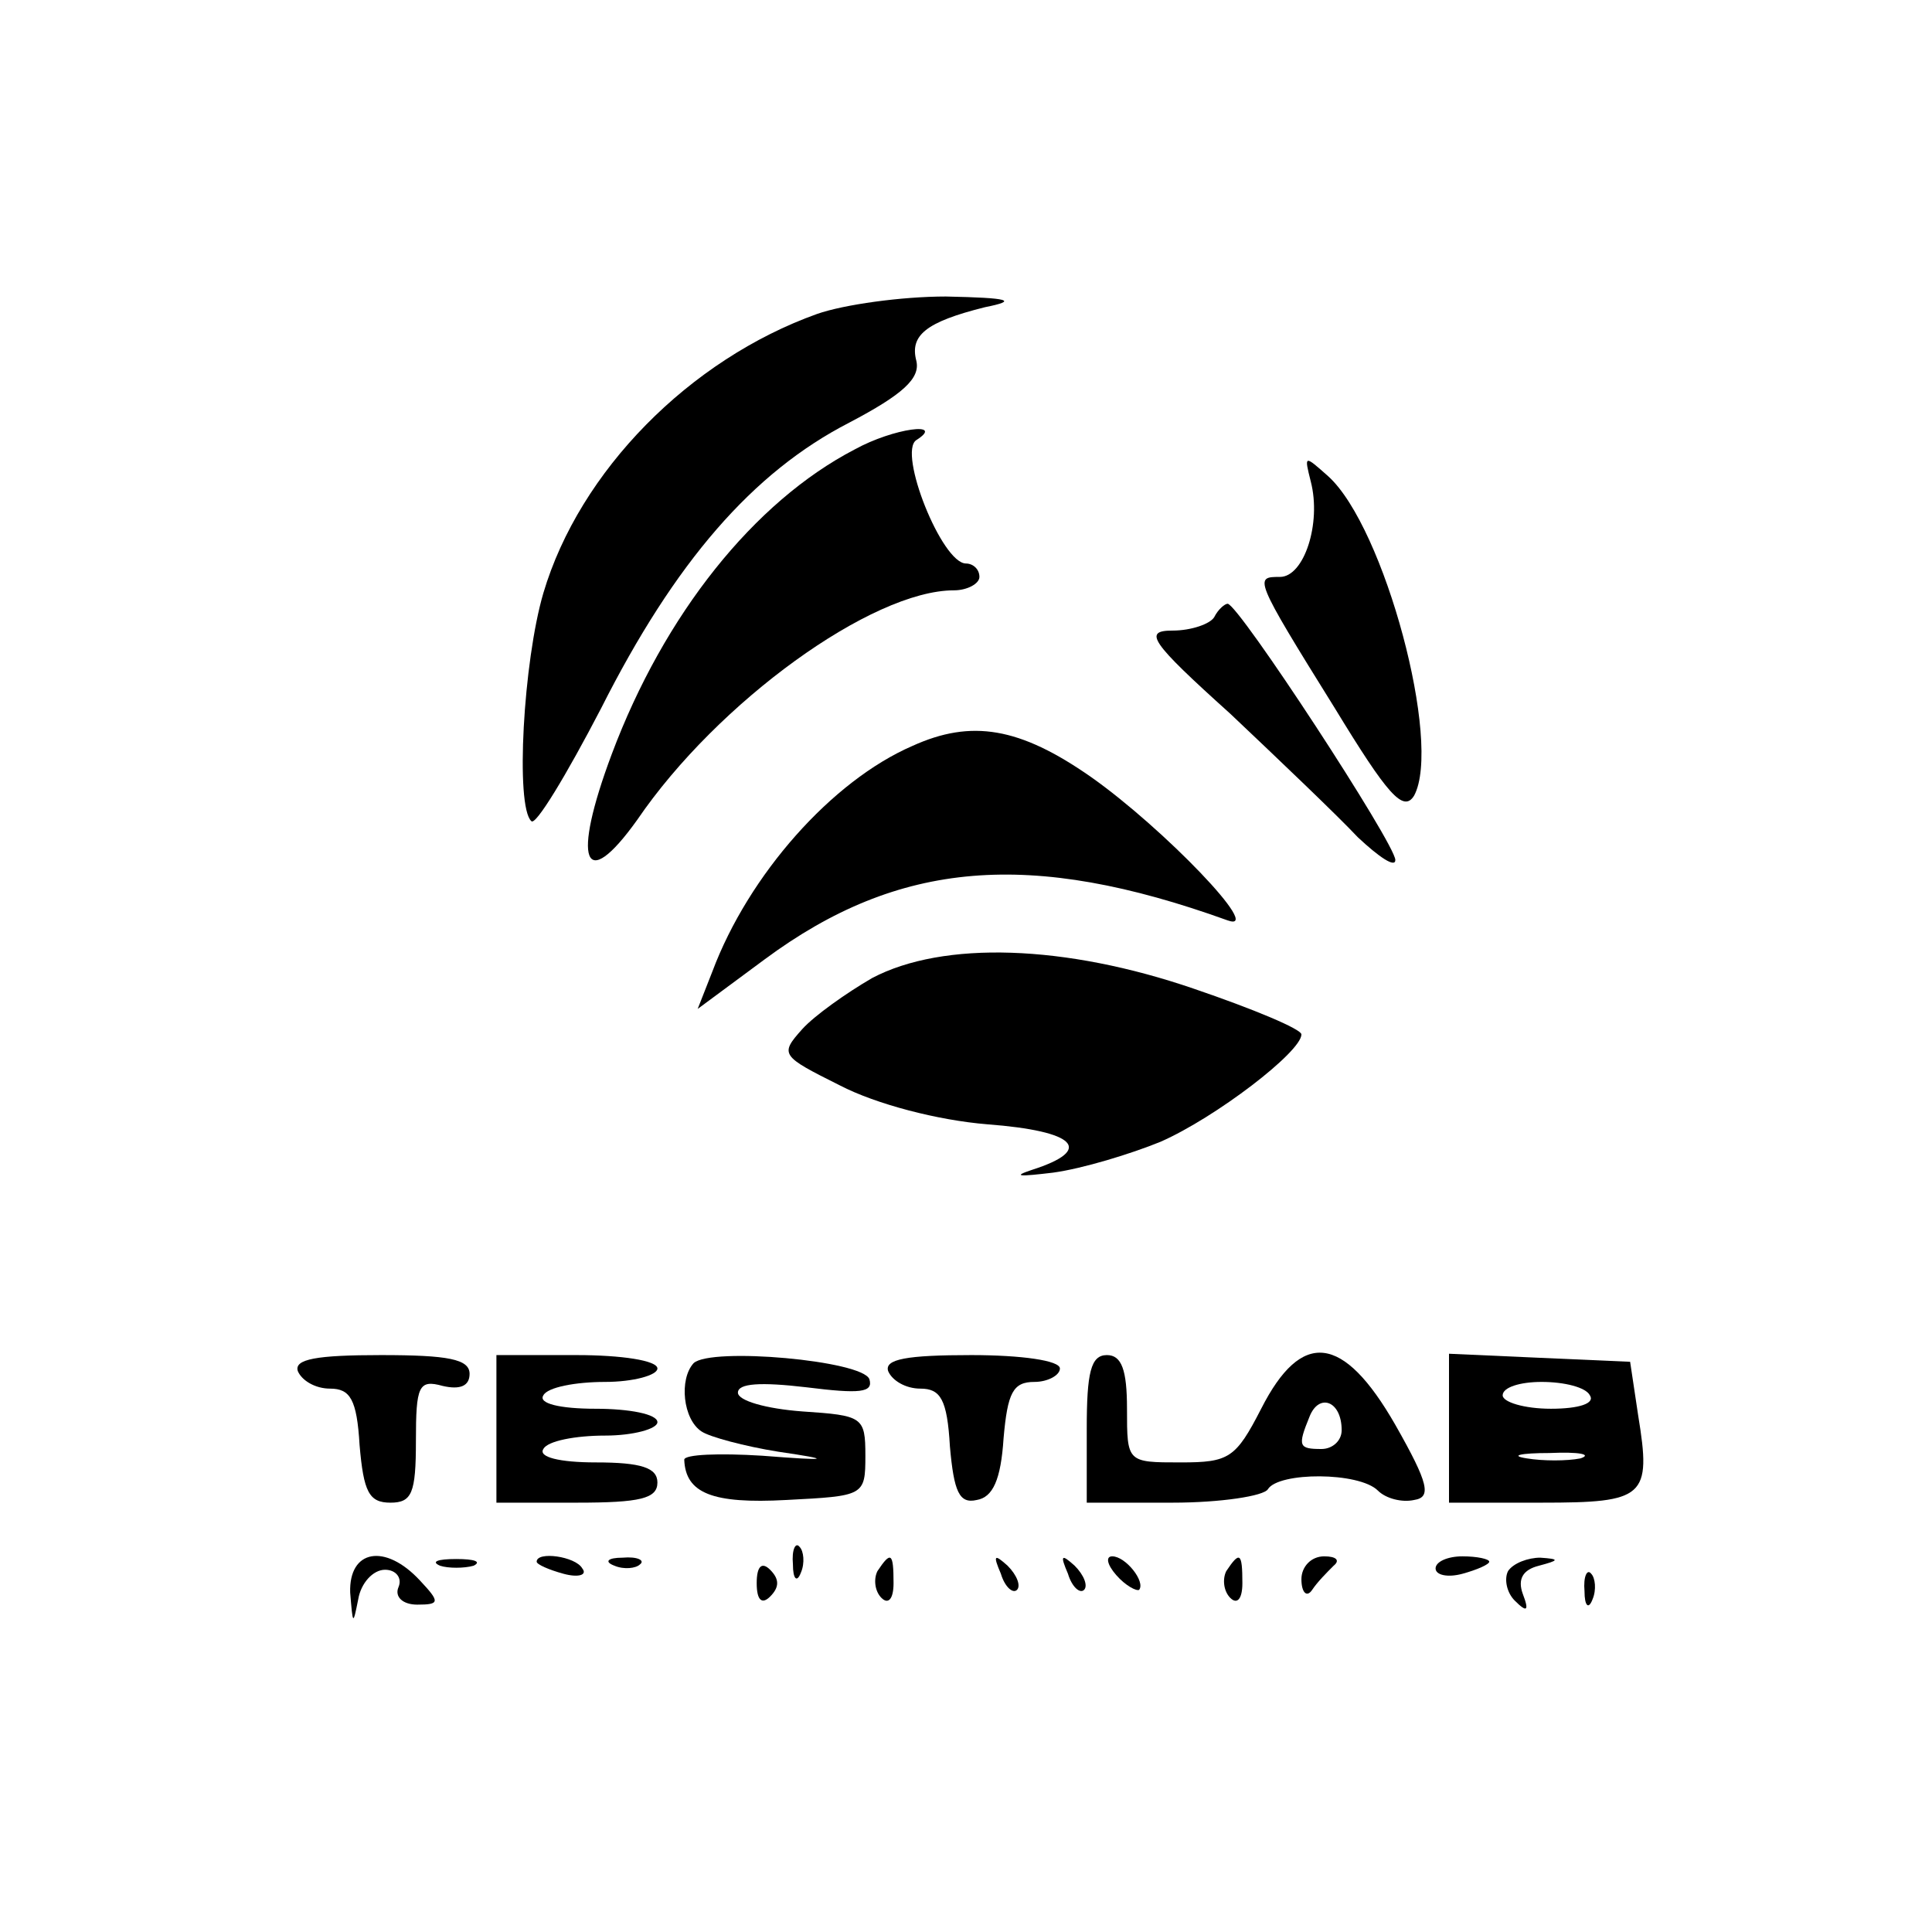 <?xml version="1.0" standalone="no"?>
<!DOCTYPE svg PUBLIC "-//W3C//DTD SVG 20010904//EN"
 "http://www.w3.org/TR/2001/REC-SVG-20010904/DTD/svg10.dtd">
<svg version="1.0" xmlns="http://www.w3.org/2000/svg"
 width="144pt" height="144pt" viewBox="0 0 144 144"
 preserveAspectRatio="xMidYMid meet">
<g transform="translate(0,144) scale(0.1,-0.1)"
fill="#000000" stroke="none">
<path d="M609 1206 c-95 -34 -177 -117 -204 -208 -15 -51 -21 -159 -9 -170 3
-4 26 34 52 84 55 109 113 176 185 213 40 21 53 33 50 46 -5 19 7 29 51 40 25
5 19 7 -29 8 -33 0 -76 -6 -96 -13z"/>
<path d="M637 1105 c-75 -39 -142 -123 -181 -227 -30 -80 -21 -105 19 -49 60
88 175 171 236 171 10 0 19 5 19 10 0 6 -5 10 -10 10 -18 0 -51 83 -37 92 22
14 -17 9 -46 -7z"/>
<path d="M977 1081 c8 -31 -5 -71 -23 -71 -19 0 -20 0 41 -98 39 -64 51 -78
59 -65 21 39 -22 200 -64 238 -18 16 -18 16 -13 -4z"/>
<path d="M905 980 c-3 -5 -17 -10 -31 -10 -22 0 -17 -8 43 -62 37 -35 80 -76
95 -92 16 -15 28 -23 28 -17 0 12 -117 191 -125 191 -2 0 -7 -4 -10 -10z"/>
<path d="M680 884 c-60 -26 -122 -96 -149 -168 l-11 -28 50 37 c100 74 198 82
345 29 28 -10 -48 69 -102 107 -53 37 -89 43 -133 23z"/>
<path d="M650 711 c-19 -11 -43 -28 -52 -38 -17 -19 -16 -20 28 -42 27 -14 73
-26 110 -29 66 -5 80 -19 33 -34 -15 -5 -9 -5 16 -2 22 3 58 14 80 23 41 18
105 67 105 80 0 4 -36 19 -80 34 -96 33 -187 36 -240 8z"/>
<path d="M222 418 c3 -7 13 -13 24 -13 15 0 20 -8 22 -42 3 -35 7 -43 23 -43
16 0 19 7 19 46 0 41 2 46 20 41 13 -3 20 0 20 9 0 11 -16 14 -66 14 -48 0
-65 -3 -62 -12z"/>
<path d="M370 375 l0 -55 60 0 c47 0 60 3 60 15 0 11 -12 15 -46 15 -27 0 -43
4 -39 10 3 6 24 10 46 10 21 0 39 5 39 10 0 6 -21 10 -46 10 -27 0 -43 4 -39
10 3 6 24 10 46 10 21 0 39 5 39 10 0 6 -27 10 -60 10 l-60 0 0 -55z"/>
<path d="M517 424 c-11 -12 -8 -42 6 -51 6 -4 32 -11 57 -15 41 -6 39 -7 -12
-3 -32 2 -58 1 -58 -3 1 -25 21 -33 76 -30 58 3 59 3 59 33 0 29 -2 30 -47 33
-27 2 -48 8 -48 14 0 7 17 8 51 4 40 -5 50 -4 47 6 -5 14 -118 24 -131 12z"/>
<path d="M662 418 c3 -7 13 -13 24 -13 15 0 20 -8 22 -43 3 -34 7 -43 20 -40
12 2 18 15 20 46 3 34 7 42 23 42 10 0 19 5 19 10 0 6 -29 10 -66 10 -48 0
-65 -3 -62 -12z"/>
<path d="M810 375 l0 -55 64 0 c36 0 68 5 71 10 8 13 68 13 82 -1 6 -6 18 -9
27 -7 13 2 11 12 -14 56 -39 68 -70 71 -100 12 -19 -37 -24 -40 -60 -40 -40 0
-40 0 -40 40 0 29 -4 40 -15 40 -12 0 -15 -13 -15 -55z m190 -1 c0 -8 -7 -14
-15 -14 -17 0 -18 2 -9 24 7 18 24 12 24 -10z"/>
<path d="M1080 375 l0 -55 69 0 c77 0 82 4 72 65 l-6 40 -68 3 -67 3 0 -56z
m105 25 c4 -6 -8 -10 -29 -10 -20 0 -36 5 -36 10 0 6 13 10 29 10 17 0 33 -4
36 -10z m-7 -47 c-10 -2 -28 -2 -40 0 -13 2 -5 4 17 4 22 1 32 -1 23 -4z"/>
<path d="M591 274 c0 -11 3 -14 6 -6 3 7 2 16 -1 19 -3 4 -6 -2 -5 -13z"/>
<path d="M261 253 c2 -24 2 -25 6 -5 2 12 11 22 20 22 8 0 13 -6 10 -13 -3 -7
3 -13 14 -13 17 0 17 2 2 18 -26 28 -53 23 -52 -9z"/>
<path d="M328 273 c6 -2 18 -2 25 0 6 3 1 5 -13 5 -14 0 -19 -2 -12 -5z"/>
<path d="M400 276 c0 -2 9 -6 20 -9 11 -3 18 -1 14 4 -5 9 -34 13 -34 5z"/>
<path d="M458 273 c7 -3 16 -2 19 1 4 3 -2 6 -13 5 -11 0 -14 -3 -6 -6z"/>
<path d="M564 260 c0 -13 4 -16 10 -10 7 7 7 13 0 20 -6 6 -10 3 -10 -10z"/>
<path d="M654 269 c-3 -6 -2 -15 3 -20 5 -5 9 -1 9 11 0 23 -2 24 -12 9z"/>
<path d="M746 267 c3 -10 9 -15 12 -12 3 3 0 11 -7 18 -10 9 -11 8 -5 -6z"/>
<path d="M796 267 c3 -10 9 -15 12 -12 3 3 0 11 -7 18 -10 9 -11 8 -5 -6z"/>
<path d="M832 266 c7 -8 15 -12 17 -11 5 6 -10 25 -20 25 -5 0 -4 -6 3 -14z"/>
<path d="M914 269 c-3 -6 -2 -15 3 -20 5 -5 9 -1 9 11 0 23 -2 24 -12 9z"/>
<path d="M970 263 c0 -10 4 -14 8 -8 4 6 11 13 16 18 5 4 2 7 -7 7 -10 0 -17
-8 -17 -17z"/>
<path d="M1070 271 c0 -5 9 -7 20 -4 11 3 20 7 20 9 0 2 -9 4 -20 4 -11 0 -20
-4 -20 -9z"/>
<path d="M1124 269 c-3 -6 -1 -16 5 -22 9 -9 11 -8 6 5 -4 11 0 18 12 21 15 4
16 5 1 6 -9 0 -20 -4 -24 -10z"/>
<path d="M1181 254 c0 -11 3 -14 6 -6 3 7 2 16 -1 19 -3 4 -6 -2 -5 -13z"/>
</g>
</svg>
